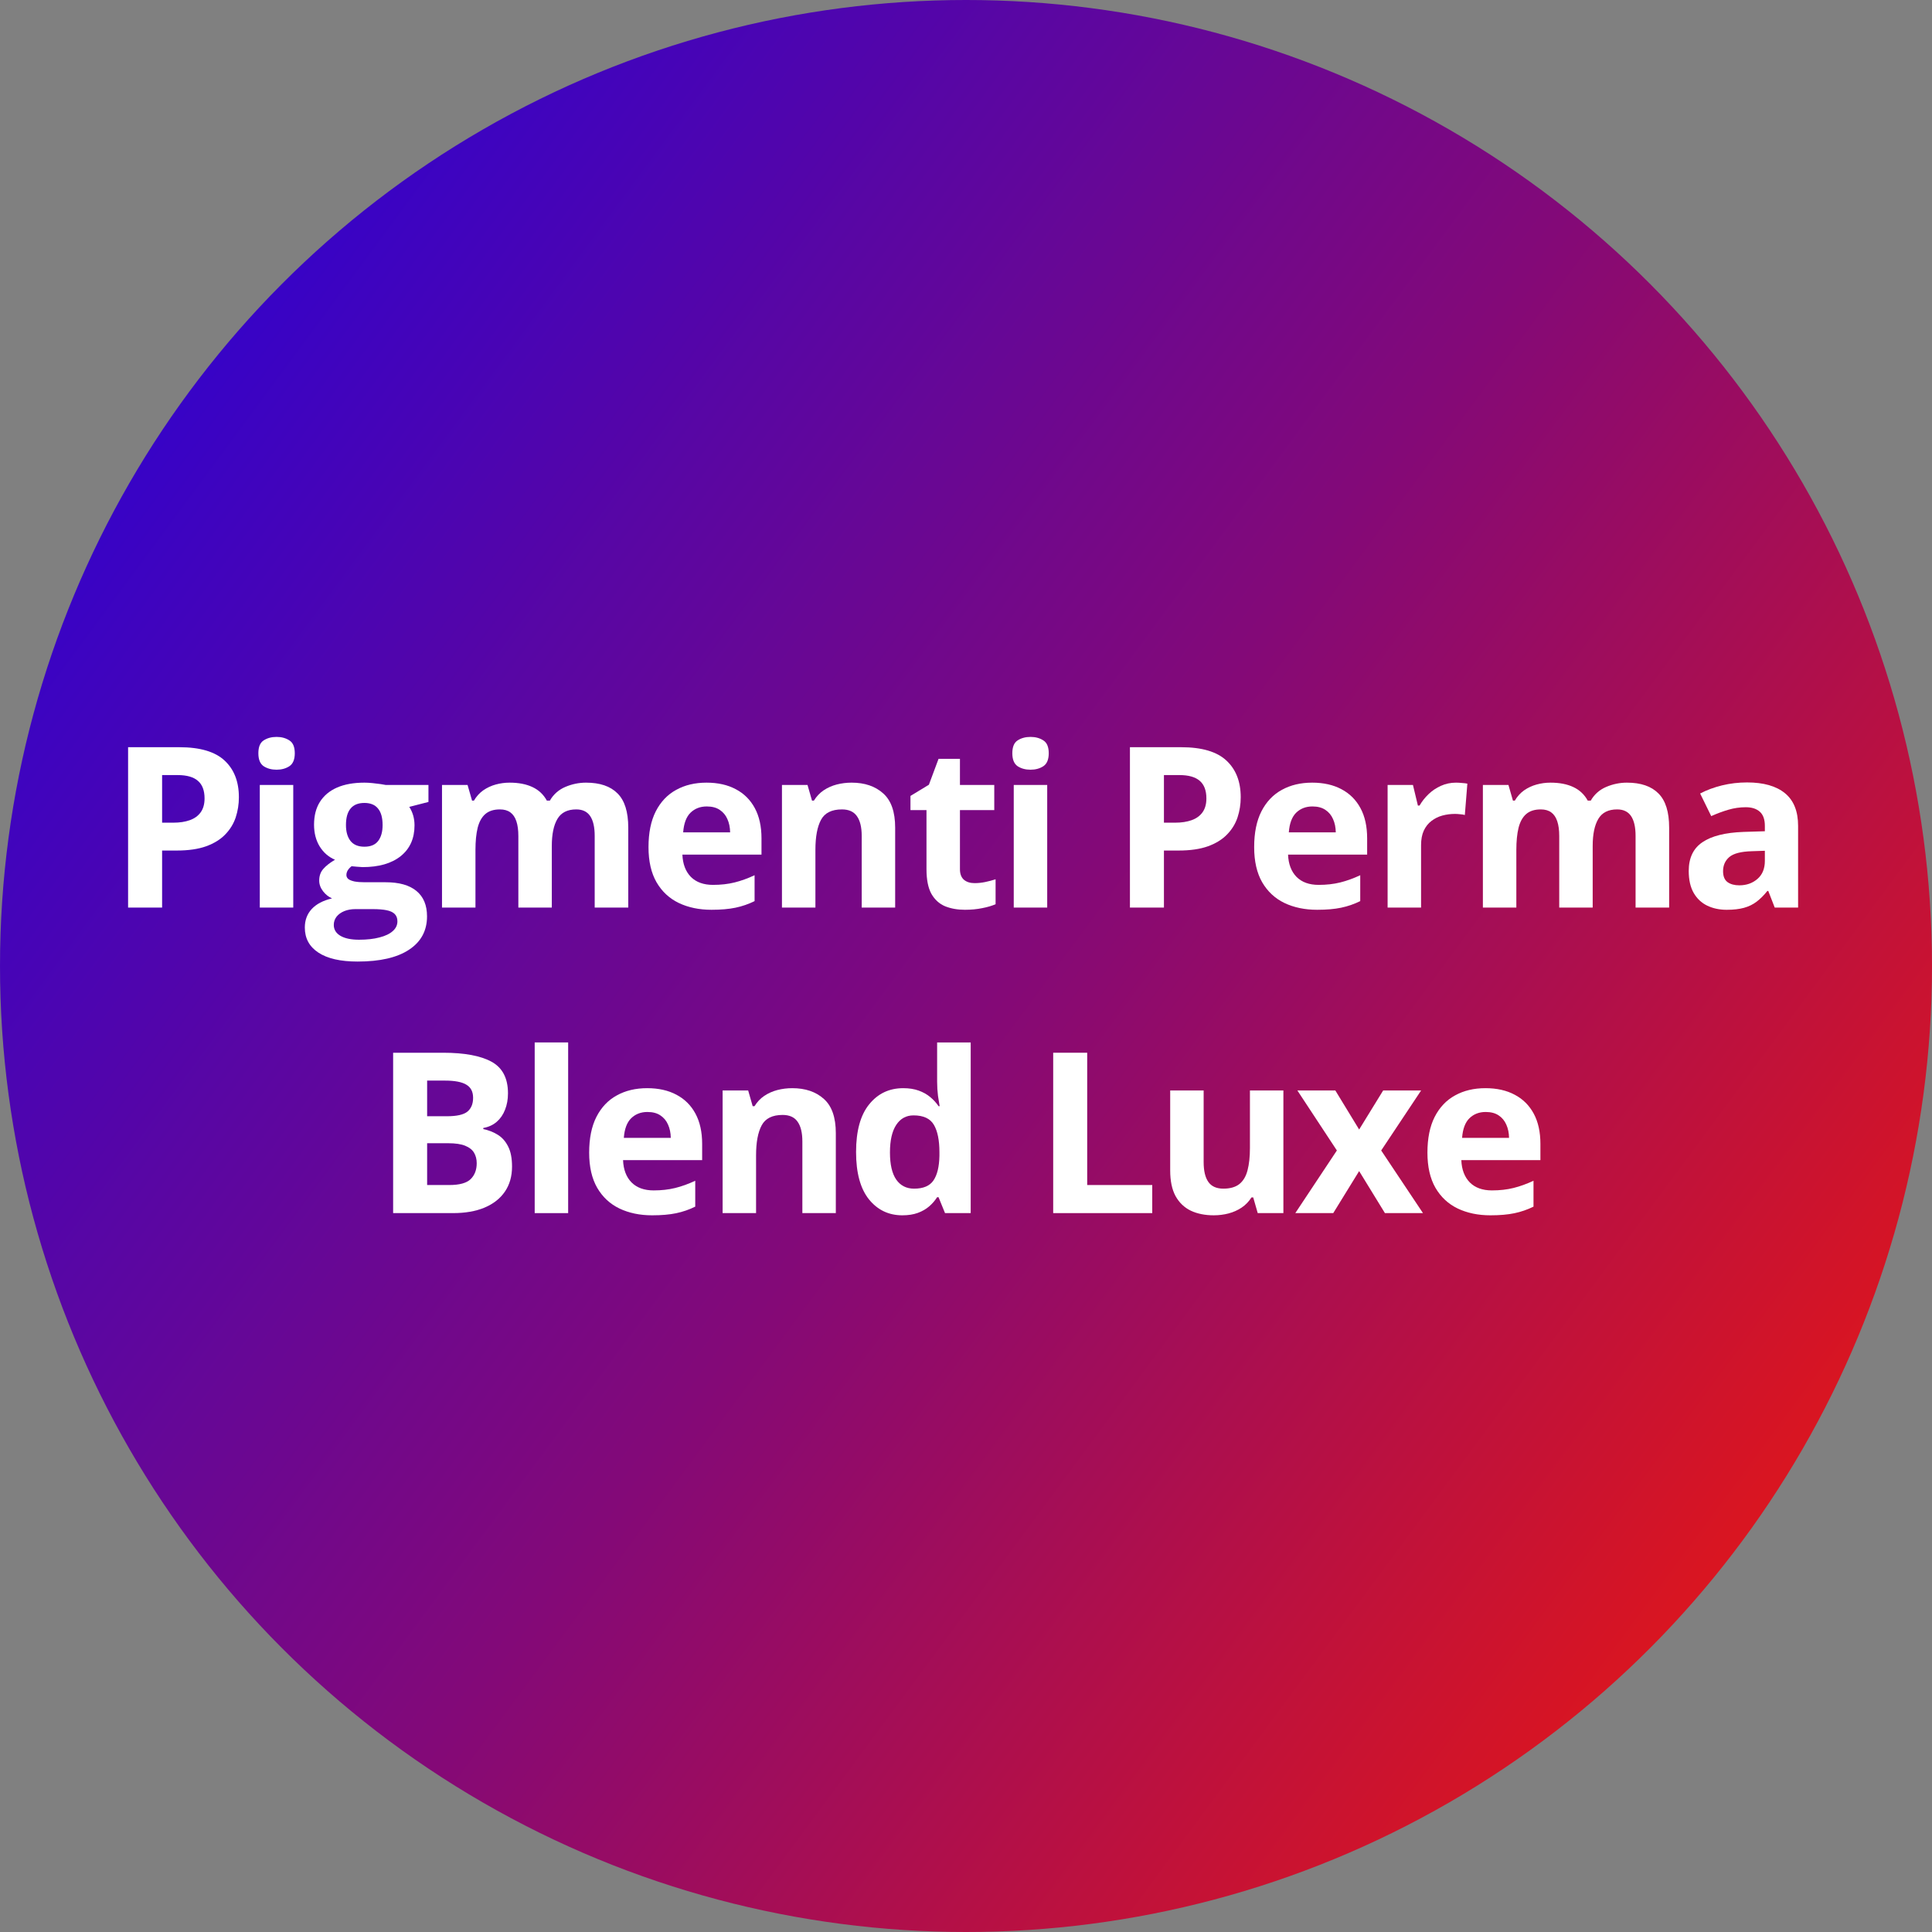 <svg width="215" height="215" viewBox="0 0 215 215" fill="none" xmlns="http://www.w3.org/2000/svg">
<rect x="0" y="0" width="215" height="215" fill="#808080" stroke="none"/>
<g clip-path="url(#clip0_5387_120)">
<circle cx="107.5" cy="107.5" r="107.5" fill="url(#paint0_linear_5387_120)"/>
<path d="M165.307 121.096C166.569 121.096 167.655 121.34 168.566 121.828C169.478 122.308 170.182 123.008 170.678 123.928C171.175 124.847 171.423 125.97 171.423 127.297V129.104H162.622C162.662 130.153 162.976 130.979 163.562 131.582C164.156 132.176 164.978 132.473 166.027 132.473C166.898 132.473 167.696 132.383 168.42 132.204C169.144 132.025 169.889 131.757 170.654 131.398V134.279C169.978 134.613 169.27 134.857 168.53 135.012C167.797 135.166 166.906 135.244 165.856 135.244C164.489 135.244 163.277 134.991 162.219 134.487C161.169 133.982 160.343 133.213 159.741 132.18C159.147 131.146 158.85 129.844 158.85 128.273C158.85 126.678 159.118 125.352 159.655 124.294C160.201 123.228 160.957 122.43 161.926 121.901C162.894 121.364 164.021 121.096 165.307 121.096ZM165.332 123.745C164.607 123.745 164.005 123.977 163.525 124.44C163.053 124.904 162.78 125.633 162.707 126.625H167.932C167.924 126.072 167.822 125.58 167.626 125.148C167.439 124.717 167.154 124.375 166.772 124.123C166.398 123.871 165.917 123.745 165.332 123.745Z" fill="white"/>
<path d="M148.772 128.029L144.377 121.352H148.601L151.25 125.697L153.923 121.352H158.147L153.704 128.029L158.354 134.999H154.119L151.25 130.324L148.369 134.999H144.146L148.772 128.029Z" fill="white"/>
<path d="M142.82 121.352V134.999H139.964L139.463 133.253H139.268C138.975 133.717 138.609 134.096 138.169 134.389C137.73 134.682 137.246 134.897 136.717 135.036C136.188 135.174 135.639 135.243 135.069 135.243C134.092 135.243 133.242 135.072 132.518 134.73C131.793 134.381 131.228 133.839 130.821 133.107C130.422 132.375 130.223 131.422 130.223 130.25V121.352H133.946V129.323C133.946 130.299 134.121 131.036 134.471 131.532C134.821 132.029 135.378 132.277 136.143 132.277C136.9 132.277 137.494 132.106 137.925 131.764C138.357 131.414 138.658 130.906 138.829 130.238C139.008 129.563 139.097 128.741 139.097 127.772V121.352H142.82Z" fill="white"/>
<path d="M117.203 134.999V117.152H120.987V131.874H128.226V134.999H117.203Z" fill="white"/>
<path d="M100.417 135.244C98.895 135.244 97.654 134.65 96.694 133.462C95.742 132.266 95.266 130.512 95.266 128.201C95.266 125.865 95.75 124.099 96.718 122.903C97.687 121.698 98.952 121.096 100.515 121.096C101.166 121.096 101.739 121.186 102.236 121.365C102.732 121.544 103.16 121.784 103.518 122.085C103.884 122.386 104.193 122.724 104.445 123.098H104.567C104.519 122.838 104.458 122.455 104.384 121.951C104.319 121.438 104.287 120.913 104.287 120.376V116.006H108.022V135H105.166L104.445 133.23H104.287C104.051 133.604 103.754 133.946 103.396 134.255C103.046 134.556 102.626 134.797 102.138 134.976C101.65 135.155 101.076 135.244 100.417 135.244ZM101.723 132.278C102.74 132.278 103.457 131.977 103.872 131.375C104.295 130.764 104.519 129.849 104.543 128.628V128.225C104.543 126.899 104.34 125.885 103.933 125.186C103.526 124.478 102.769 124.124 101.662 124.124C100.84 124.124 100.197 124.478 99.733 125.186C99.269 125.894 99.038 126.915 99.038 128.25C99.038 129.584 99.269 130.589 99.733 131.265C100.205 131.94 100.869 132.278 101.723 132.278Z" fill="white"/>
<path d="M88.166 121.096C89.623 121.096 90.795 121.494 91.682 122.292C92.569 123.081 93.013 124.351 93.013 126.101V135H89.29V127.028C89.29 126.052 89.111 125.315 88.752 124.819C88.403 124.322 87.849 124.074 87.092 124.074C85.953 124.074 85.176 124.461 84.761 125.234C84.346 126.007 84.138 127.122 84.138 128.579V135H80.415V121.352H83.259L83.76 123.098H83.967C84.26 122.626 84.622 122.243 85.054 121.95C85.493 121.657 85.977 121.442 86.506 121.303C87.043 121.165 87.597 121.096 88.166 121.096Z" fill="white"/>
<path d="M72.022 121.096C73.283 121.096 74.37 121.34 75.281 121.828C76.193 122.308 76.897 123.008 77.393 123.928C77.889 124.847 78.138 125.97 78.138 127.297V129.104H69.336C69.377 130.153 69.69 130.979 70.276 131.582C70.87 132.176 71.692 132.473 72.742 132.473C73.613 132.473 74.41 132.383 75.135 132.204C75.859 132.025 76.604 131.757 77.369 131.398V134.279C76.693 134.613 75.985 134.857 75.245 135.012C74.512 135.166 73.621 135.244 72.571 135.244C71.204 135.244 69.992 134.991 68.934 134.487C67.884 133.982 67.058 133.213 66.456 132.18C65.862 131.146 65.564 129.844 65.564 128.273C65.564 126.678 65.833 125.352 66.37 124.294C66.915 123.228 67.672 122.43 68.641 121.901C69.609 121.364 70.736 121.096 72.022 121.096ZM72.046 123.745C71.322 123.745 70.72 123.977 70.24 124.44C69.768 124.904 69.495 125.633 69.422 126.625H74.647C74.638 126.072 74.537 125.58 74.341 125.148C74.154 124.717 73.869 124.375 73.487 124.123C73.112 123.871 72.632 123.745 72.046 123.745Z" fill="white"/>
<path d="M63.226 135H59.503V116.006H63.226V135Z" fill="white"/>
<path d="M43.749 117.152H49.303C51.679 117.152 53.478 117.486 54.699 118.153C55.919 118.821 56.53 119.993 56.53 121.669C56.53 122.344 56.42 122.955 56.2 123.5C55.989 124.045 55.679 124.493 55.273 124.843C54.866 125.193 54.369 125.421 53.783 125.526V125.648C54.377 125.771 54.914 125.982 55.395 126.283C55.875 126.576 56.257 127.007 56.542 127.577C56.835 128.139 56.981 128.887 56.981 129.823C56.981 130.906 56.717 131.833 56.188 132.606C55.659 133.38 54.902 133.974 53.917 134.389C52.941 134.796 51.777 134.999 50.426 134.999H43.749V117.152ZM47.533 124.22H49.73C50.829 124.22 51.59 124.049 52.013 123.708C52.436 123.358 52.648 122.845 52.648 122.169C52.648 121.486 52.396 120.998 51.891 120.705C51.395 120.403 50.605 120.253 49.523 120.253H47.533V124.22ZM47.533 127.223V131.874H49.999C51.138 131.874 51.932 131.654 52.379 131.215C52.827 130.775 53.051 130.185 53.051 129.445C53.051 129.005 52.953 128.619 52.758 128.285C52.562 127.951 52.233 127.691 51.769 127.504C51.313 127.317 50.683 127.223 49.877 127.223H47.533Z" fill="white"/>
<path d="M194.422 87.072C196.253 87.072 197.657 87.471 198.634 88.269C199.61 89.066 200.099 90.279 200.099 91.906V101H197.499L196.778 99.145H196.681C196.29 99.633 195.891 100.032 195.484 100.341C195.077 100.651 194.61 100.878 194.081 101.025C193.552 101.171 192.909 101.245 192.152 101.245C191.346 101.245 190.622 101.09 189.979 100.781C189.344 100.472 188.844 99.999 188.478 99.365C188.111 98.722 187.928 97.908 187.928 96.923C187.928 95.475 188.437 94.409 189.454 93.725C190.471 93.033 191.997 92.651 194.032 92.578L196.4 92.504V91.906C196.4 91.19 196.213 90.665 195.838 90.332C195.464 89.998 194.943 89.831 194.276 89.831C193.617 89.831 192.97 89.925 192.335 90.112C191.7 90.299 191.065 90.535 190.431 90.82L189.198 88.305C189.922 87.923 190.732 87.622 191.627 87.402C192.53 87.182 193.462 87.072 194.422 87.072ZM196.4 94.677L194.959 94.726C193.755 94.759 192.917 94.974 192.445 95.373C191.981 95.772 191.749 96.297 191.749 96.948C191.749 97.517 191.916 97.924 192.25 98.168C192.583 98.404 193.019 98.522 193.556 98.522C194.353 98.522 195.025 98.287 195.57 97.814C196.123 97.342 196.4 96.671 196.4 95.8V94.677Z" fill="white"/>
<path d="M181.049 87.096C182.595 87.096 183.763 87.495 184.552 88.292C185.35 89.081 185.749 90.351 185.749 92.101V101H182.013V93.028C182.013 92.052 181.846 91.315 181.513 90.819C181.179 90.322 180.662 90.074 179.962 90.074C178.978 90.074 178.278 90.428 177.863 91.136C177.448 91.836 177.24 92.841 177.24 94.151V101H173.517V93.028C173.517 92.377 173.444 91.832 173.297 91.393C173.151 90.953 172.927 90.624 172.626 90.404C172.325 90.184 171.938 90.074 171.466 90.074C170.775 90.074 170.229 90.249 169.831 90.599C169.44 90.941 169.159 91.45 168.988 92.125C168.826 92.792 168.744 93.61 168.744 94.579V101H165.021V87.352H167.865L168.366 89.098H168.573C168.85 88.626 169.196 88.243 169.611 87.95C170.034 87.657 170.498 87.442 171.002 87.303C171.507 87.165 172.02 87.096 172.541 87.096C173.542 87.096 174.388 87.258 175.08 87.584C175.779 87.909 176.317 88.414 176.691 89.098H177.021C177.427 88.398 178.001 87.889 178.742 87.572C179.49 87.254 180.259 87.096 181.049 87.096Z" fill="white"/>
<path d="M162.036 87.096C162.223 87.096 162.438 87.108 162.683 87.132C162.935 87.149 163.138 87.173 163.293 87.206L163.012 90.697C162.89 90.656 162.715 90.628 162.487 90.611C162.268 90.587 162.076 90.575 161.914 90.575C161.433 90.575 160.965 90.636 160.51 90.758C160.062 90.88 159.659 91.079 159.301 91.356C158.943 91.624 158.658 91.983 158.447 92.43C158.243 92.87 158.142 93.411 158.142 94.054V101H154.418V87.352H157.238L157.788 89.647H157.971C158.239 89.183 158.573 88.76 158.972 88.377C159.379 87.987 159.838 87.678 160.351 87.45C160.872 87.214 161.433 87.096 162.036 87.096Z" fill="white"/>
<path d="M146.025 87.096C147.287 87.096 148.373 87.34 149.285 87.828C150.196 88.308 150.9 89.008 151.396 89.928C151.893 90.847 152.141 91.97 152.141 93.297V95.103H143.34C143.381 96.153 143.694 96.979 144.28 97.582C144.874 98.176 145.696 98.473 146.746 98.473C147.616 98.473 148.414 98.383 149.138 98.204C149.862 98.025 150.607 97.757 151.372 97.398V100.279C150.697 100.613 149.989 100.857 149.248 101.012C148.516 101.166 147.625 101.244 146.575 101.244C145.208 101.244 143.995 100.991 142.937 100.487C141.887 99.982 141.061 99.213 140.459 98.18C139.865 97.146 139.568 95.844 139.568 94.273C139.568 92.678 139.836 91.352 140.374 90.294C140.919 89.228 141.676 88.43 142.644 87.901C143.612 87.364 144.74 87.096 146.025 87.096ZM146.05 89.745C145.326 89.745 144.723 89.977 144.243 90.44C143.771 90.904 143.499 91.633 143.425 92.626H148.65C148.642 92.072 148.54 91.58 148.345 91.148C148.158 90.717 147.873 90.375 147.49 90.123C147.116 89.871 146.636 89.745 146.05 89.745Z" fill="white"/>
<path d="M131.443 83.152C133.746 83.152 135.427 83.649 136.485 84.642C137.543 85.626 138.072 86.985 138.072 88.719C138.072 89.5 137.954 90.249 137.718 90.965C137.482 91.673 137.095 92.303 136.558 92.857C136.029 93.41 135.321 93.85 134.434 94.175C133.547 94.493 132.452 94.651 131.15 94.651H129.527V100.999H125.743V83.152H131.443ZM131.248 86.253H129.527V91.551H130.772C131.48 91.551 132.094 91.457 132.615 91.27C133.136 91.083 133.539 90.79 133.824 90.391C134.109 89.992 134.251 89.48 134.251 88.853C134.251 87.974 134.007 87.323 133.519 86.9C133.03 86.469 132.273 86.253 131.248 86.253Z" fill="white"/>
<path d="M116.537 87.353V101H112.814V87.353H116.537ZM114.682 82.006C115.235 82.006 115.711 82.136 116.11 82.397C116.509 82.649 116.708 83.125 116.708 83.825C116.708 84.516 116.509 84.997 116.11 85.265C115.711 85.526 115.235 85.656 114.682 85.656C114.12 85.656 113.64 85.526 113.241 85.265C112.851 84.997 112.655 84.516 112.655 83.825C112.655 83.125 112.851 82.649 113.241 82.397C113.64 82.136 114.12 82.006 114.682 82.006Z" fill="white"/>
<path d="M108.449 98.278C108.856 98.278 109.251 98.237 109.633 98.156C110.024 98.074 110.41 97.973 110.793 97.851V100.622C110.394 100.801 109.898 100.947 109.304 101.061C108.718 101.183 108.075 101.244 107.375 101.244C106.561 101.244 105.829 101.114 105.178 100.854C104.535 100.585 104.026 100.125 103.652 99.474C103.286 98.815 103.103 97.899 103.103 96.728V90.148H101.32V88.573L103.371 87.328L104.445 84.447H106.826V87.353H110.646V90.148H106.826V96.728C106.826 97.248 106.972 97.639 107.265 97.899C107.566 98.152 107.961 98.278 108.449 98.278Z" fill="white"/>
<path d="M94.77 87.096C96.227 87.096 97.399 87.495 98.286 88.292C99.173 89.081 99.617 90.351 99.617 92.101V101H95.894V93.028C95.894 92.052 95.715 91.315 95.356 90.819C95.007 90.322 94.453 90.074 93.696 90.074C92.557 90.074 91.78 90.461 91.365 91.234C90.95 92.007 90.742 93.122 90.742 94.579V101H87.019V87.352H89.863L90.364 89.098H90.571C90.864 88.626 91.226 88.243 91.658 87.95C92.097 87.657 92.581 87.442 93.11 87.303C93.647 87.165 94.201 87.096 94.77 87.096Z" fill="white"/>
<path d="M78.626 87.096C79.887 87.096 80.974 87.34 81.885 87.828C82.797 88.308 83.501 89.008 83.997 89.928C84.493 90.847 84.742 91.97 84.742 93.297V95.103H75.94C75.981 96.153 76.294 96.979 76.88 97.582C77.474 98.176 78.296 98.473 79.346 98.473C80.217 98.473 81.014 98.383 81.739 98.204C82.463 98.025 83.208 97.757 83.973 97.398V100.279C83.297 100.613 82.589 100.857 81.849 101.012C81.116 101.166 80.225 101.244 79.175 101.244C77.808 101.244 76.596 100.991 75.538 100.487C74.488 99.982 73.662 99.213 73.06 98.18C72.466 97.146 72.168 95.844 72.168 94.273C72.168 92.678 72.437 91.352 72.974 90.294C73.519 89.228 74.276 88.43 75.245 87.901C76.213 87.364 77.34 87.096 78.626 87.096ZM78.65 89.745C77.926 89.745 77.324 89.977 76.844 90.44C76.372 90.904 76.099 91.633 76.026 92.626H81.251C81.242 92.072 81.141 91.58 80.945 91.148C80.758 90.717 80.473 90.375 80.091 90.123C79.716 89.871 79.236 89.745 78.65 89.745Z" fill="white"/>
<path d="M65.216 87.096C66.762 87.096 67.93 87.495 68.719 88.292C69.517 89.081 69.915 90.351 69.915 92.101V101H66.18V93.028C66.18 92.052 66.013 91.315 65.68 90.819C65.346 90.322 64.829 90.074 64.129 90.074C63.145 90.074 62.445 90.428 62.03 91.136C61.615 91.836 61.407 92.841 61.407 94.151V101H57.684V93.028C57.684 92.377 57.611 91.832 57.464 91.393C57.318 90.953 57.094 90.624 56.793 90.404C56.492 90.184 56.105 90.074 55.633 90.074C54.942 90.074 54.396 90.249 53.998 90.599C53.607 90.941 53.326 91.45 53.155 92.125C52.992 92.792 52.911 93.61 52.911 94.579V101H49.188V87.352H52.032L52.533 89.098H52.74C53.017 88.626 53.363 88.243 53.778 87.95C54.201 87.657 54.665 87.442 55.169 87.303C55.674 87.165 56.187 87.096 56.708 87.096C57.709 87.096 58.555 87.258 59.247 87.584C59.947 87.909 60.484 88.414 60.858 89.098H61.188C61.594 88.398 62.168 87.889 62.909 87.572C63.657 87.254 64.426 87.096 65.216 87.096Z" fill="white"/>
<path d="M39.794 107.005C37.89 107.005 36.433 106.672 35.424 106.004C34.423 105.345 33.922 104.417 33.922 103.221C33.922 102.399 34.179 101.712 34.691 101.158C35.204 100.605 35.957 100.21 36.95 99.974C36.567 99.811 36.234 99.547 35.949 99.181C35.664 98.806 35.522 98.412 35.522 97.997C35.522 97.476 35.672 97.044 35.973 96.703C36.274 96.353 36.71 96.011 37.279 95.677C36.563 95.368 35.993 94.872 35.57 94.188C35.155 93.504 34.948 92.699 34.948 91.771C34.948 90.778 35.163 89.936 35.595 89.244C36.034 88.544 36.669 88.011 37.499 87.645C38.337 87.279 39.355 87.096 40.551 87.096C40.803 87.096 41.096 87.112 41.43 87.144C41.763 87.177 42.069 87.214 42.345 87.254C42.63 87.295 42.821 87.328 42.919 87.352H47.68V89.244L45.544 89.793C45.739 90.095 45.885 90.416 45.983 90.758C46.081 91.1 46.129 91.462 46.129 91.844C46.129 93.309 45.617 94.453 44.591 95.274C43.574 96.088 42.158 96.495 40.343 96.495C39.912 96.471 39.505 96.438 39.123 96.397C38.935 96.544 38.793 96.699 38.695 96.861C38.598 97.024 38.549 97.195 38.549 97.374C38.549 97.553 38.622 97.704 38.769 97.826C38.923 97.94 39.151 98.029 39.452 98.094C39.761 98.151 40.144 98.18 40.6 98.18H42.919C44.416 98.18 45.556 98.501 46.337 99.144C47.126 99.787 47.521 100.731 47.521 101.976C47.521 103.571 46.854 104.808 45.519 105.687C44.193 106.566 42.284 107.005 39.794 107.005ZM39.953 104.576C40.84 104.576 41.601 104.491 42.235 104.32C42.878 104.157 43.371 103.921 43.712 103.612C44.054 103.311 44.225 102.949 44.225 102.525C44.225 102.184 44.123 101.911 43.92 101.708C43.725 101.512 43.423 101.374 43.017 101.292C42.618 101.211 42.105 101.17 41.478 101.17H39.55C39.094 101.17 38.683 101.244 38.317 101.39C37.959 101.537 37.674 101.74 37.462 102C37.251 102.269 37.145 102.578 37.145 102.928C37.145 103.441 37.389 103.844 37.877 104.137C38.374 104.43 39.066 104.576 39.953 104.576ZM40.551 94.225C41.251 94.225 41.763 94.009 42.089 93.578C42.414 93.146 42.577 92.56 42.577 91.82C42.577 90.998 42.406 90.383 42.065 89.977C41.731 89.561 41.226 89.354 40.551 89.354C39.867 89.354 39.355 89.561 39.013 89.977C38.671 90.383 38.5 90.998 38.5 91.82C38.5 92.56 38.667 93.146 39.001 93.578C39.342 94.009 39.859 94.225 40.551 94.225Z" fill="white"/>
<path d="M32.634 87.353V101H28.911V87.353H32.634ZM30.778 82.006C31.332 82.006 31.808 82.136 32.206 82.397C32.605 82.649 32.805 83.125 32.805 83.825C32.805 84.516 32.605 84.997 32.206 85.265C31.808 85.526 31.332 85.656 30.778 85.656C30.217 85.656 29.737 85.526 29.338 85.265C28.947 84.997 28.752 84.516 28.752 83.825C28.752 83.125 28.947 82.649 29.338 82.397C29.737 82.136 30.217 82.006 30.778 82.006Z" fill="white"/>
<path d="M19.956 83.152C22.259 83.152 23.94 83.649 24.998 84.642C26.055 85.626 26.584 86.985 26.584 88.719C26.584 89.5 26.466 90.249 26.23 90.965C25.994 91.673 25.608 92.303 25.071 92.857C24.542 93.41 23.834 93.85 22.947 94.175C22.06 94.493 20.965 94.651 19.663 94.651H18.04V100.999H14.255V83.152H19.956ZM19.761 86.253H18.04V91.551H19.285C19.993 91.551 20.607 91.457 21.128 91.27C21.649 91.083 22.052 90.79 22.336 90.391C22.621 89.992 22.764 89.48 22.764 88.853C22.764 87.974 22.52 87.323 22.031 86.9C21.543 86.469 20.786 86.253 19.761 86.253Z" fill="white"/>
</g>
<defs>
<linearGradient id="paint0_linear_5387_120" x1="201.655" y1="175.359" x2="19.845" y2="41.008" gradientUnits="userSpaceOnUse">
<stop stop-color="#E11619"/>
<stop offset="0.496" stop-color="#830978"/>
<stop offset="1" stop-color="#3603C8"/>
</linearGradient>
<clipPath id="clip0_5387_120">
<rect width="215" height="215" fill="white"/>
</clipPath>
</defs>
</svg>
